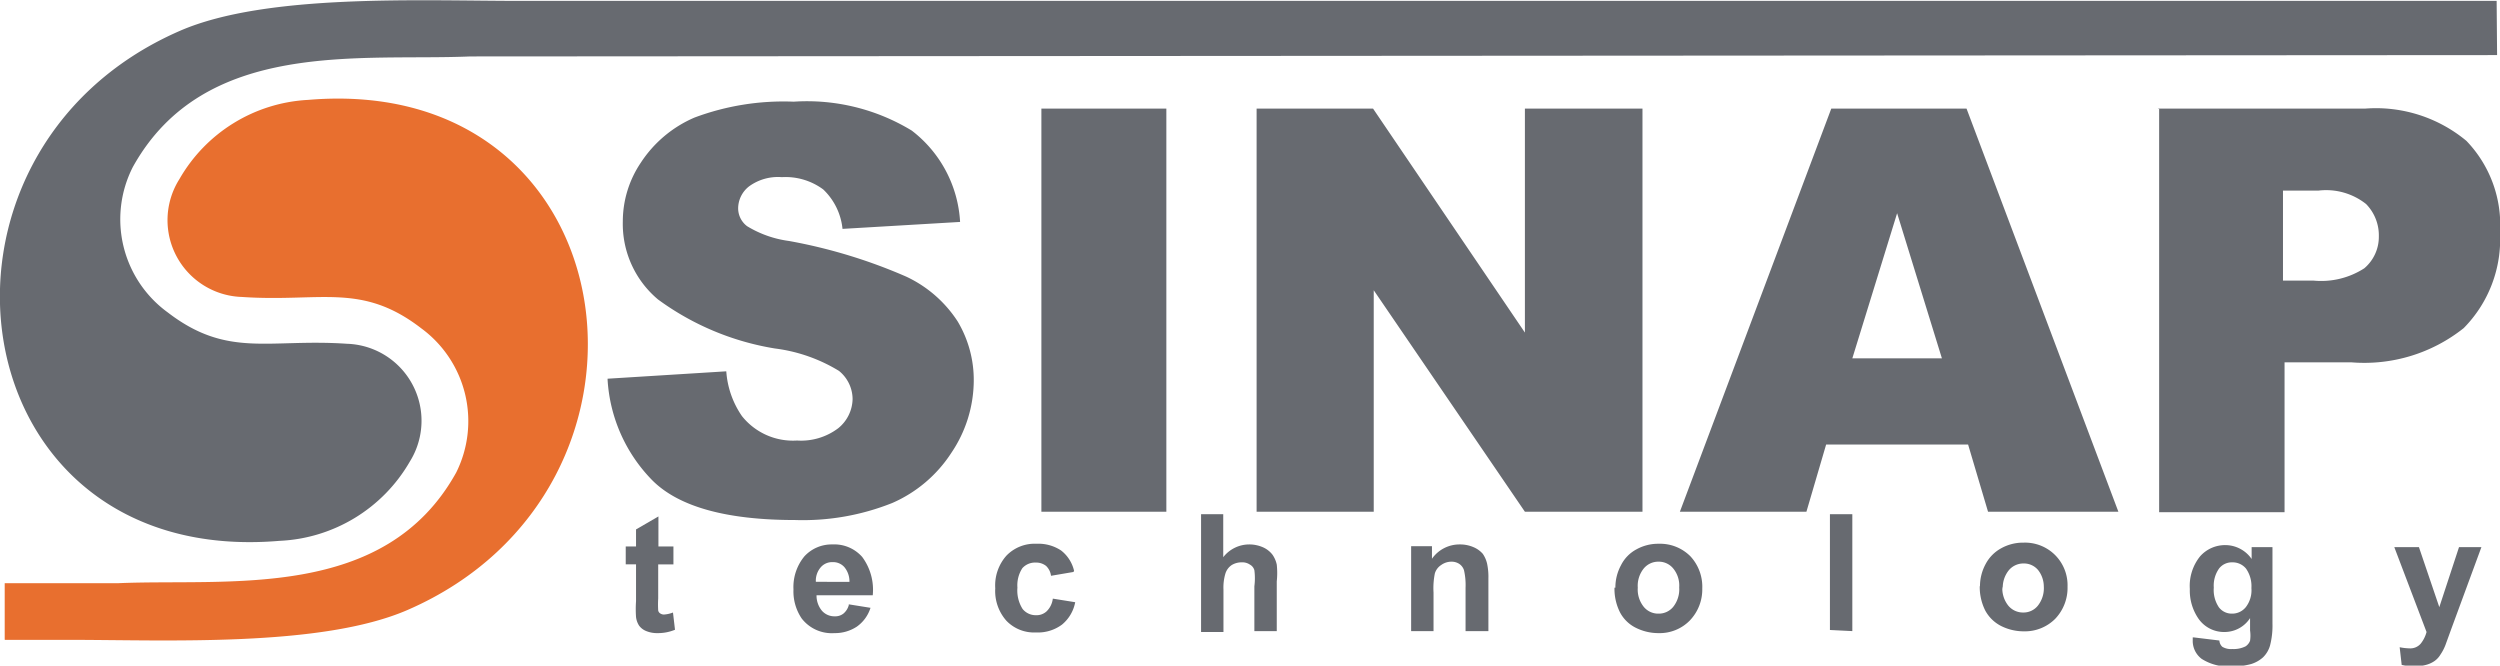 <svg id="Layer_1" data-name="Layer 1" xmlns="http://www.w3.org/2000/svg" viewBox="0 0 111.63 29.72"><path d="M60.47-54.42H-27.78c-4.41,0-11.32-.34-15.18,1.33-12.51,5.43-10,24,4.43,22.78a7.08,7.08,0,0,0,5.82-3.54,3.44,3.44,0,0,0-2.81-5.26c-3.49-.24-5.32.66-8-1.4A5.14,5.14,0,0,1-45.08-47c3.19-5.75,10.16-4.73,15.07-4.94L60.49-52Z" transform="translate(51.01 54.46)" style="fill:#676a70;fill-rule:evenodd"/><path d="M-50.79-25.89H-48c4.42,0,11.32.34,15.18-1.33,12.52-5.43,10-24-4.43-22.78A7.05,7.05,0,0,0-43-46.46a3.43,3.43,0,0,0,2.8,5.26c3.5.24,5.33-.66,8,1.4a5.14,5.14,0,0,1,1.56,6.44c-3.19,5.75-10.15,4.73-15.07,4.94H-50.8v2.52Z" transform="translate(51.01 54.46)" style="fill:#e86f2f;fill-rule:evenodd"/><path d="M-23.88-37.55l5.3-.33a4,4,0,0,0,.7,2,2.91,2.91,0,0,0,2.46,1.09,2.75,2.75,0,0,0,1.84-.55,1.72,1.72,0,0,0,.64-1.3,1.63,1.63,0,0,0-.61-1.26,7.21,7.21,0,0,0-2.86-1,12.11,12.11,0,0,1-5.22-2.19,4.4,4.4,0,0,1-1.57-3.48,4.69,4.69,0,0,1,.8-2.62A5.41,5.41,0,0,1-20-49.21a11.34,11.34,0,0,1,4.43-.71,9,9,0,0,1,5.27,1.29,5.52,5.52,0,0,1,2.16,4.08l-5.25.31A2.82,2.82,0,0,0-14.25-46a2.83,2.83,0,0,0-1.85-.55,2.19,2.19,0,0,0-1.46.41,1.25,1.25,0,0,0-.49,1,1,1,0,0,0,.4.78,4.8,4.8,0,0,0,1.87.66,23.53,23.53,0,0,1,5.23,1.59,5.52,5.52,0,0,1,2.3,2,5.09,5.09,0,0,1,.72,2.67,5.8,5.8,0,0,1-1,3.2A6,6,0,0,1-11.17-32a10.75,10.75,0,0,1-4.34.76c-3.06,0-5.19-.59-6.37-1.77a7,7,0,0,1-2-4.5ZM-4.51-49.61H1.07v18H-4.51v-18Zm9.61,0h5.2l6.78,10v-10h5.25v18H17.08l-6.75-9.89v9.89H5.1v-18Zm31.77,15H30.53l-.88,3H24l6.76-18H36.8l6.78,18H37.76l-.89-3ZM35.7-38.46l-2-6.48-2,6.48h4Zm9.64-11.15h9.25a6.32,6.32,0,0,1,4.53,1.44,5.41,5.41,0,0,1,1.5,4.09A5.65,5.65,0,0,1,59-39.81a7.12,7.12,0,0,1-5,1.53h-3v6.69h-5.6v-18h0Zm5.59,7.68H52.3a3.55,3.55,0,0,0,2.26-.55,1.84,1.84,0,0,0,.65-1.43,2,2,0,0,0-.57-1.44,2.87,2.87,0,0,0-2.12-.6H50.93Z" transform="translate(51.01 54.46)" style="fill:#676a70;fill-rule:evenodd"/><path d="M-20.94-30.06v.8h-.68v1.52a4.32,4.32,0,0,0,0,.54.2.2,0,0,0,.09.13.29.29,0,0,0,.17.05,1.34,1.34,0,0,0,.4-.09l.09.77a2,2,0,0,1-.79.15,1.26,1.26,0,0,1-.49-.09.73.73,0,0,1-.32-.24.89.89,0,0,1-.14-.39,5.06,5.06,0,0,1,0-.7v-1.65h-.46v-.8h.46v-.76l1-.58v1.34h.67Zm7.8,2.58,1,.16a1.62,1.62,0,0,1-.61.84,1.77,1.77,0,0,1-1,.29,1.7,1.7,0,0,1-1.46-.65,2.15,2.15,0,0,1-.37-1.3,2.15,2.15,0,0,1,.49-1.48,1.65,1.65,0,0,1,1.25-.53,1.66,1.66,0,0,1,1.33.56,2.46,2.46,0,0,1,.47,1.71h-2.51a1.06,1.06,0,0,0,.24.69.74.74,0,0,0,.58.25.58.58,0,0,0,.39-.13.75.75,0,0,0,.24-.41Zm.06-1a1,1,0,0,0-.23-.66.67.67,0,0,0-.52-.22.67.67,0,0,0-.54.24.91.91,0,0,0-.21.64Zm10-.44-1,.17a.74.74,0,0,0-.22-.44.71.71,0,0,0-.46-.15.76.76,0,0,0-.6.25,1.4,1.4,0,0,0-.22.87,1.54,1.54,0,0,0,.23.95.75.75,0,0,0,.6.28.66.66,0,0,0,.47-.17A.94.94,0,0,0-4-27.73l1,.16a1.7,1.7,0,0,1-.59,1,1.8,1.8,0,0,1-1.16.35,1.71,1.71,0,0,1-1.32-.52,2,2,0,0,1-.5-1.45,2,2,0,0,1,.5-1.46,1.75,1.75,0,0,1,1.34-.53,1.84,1.84,0,0,1,1.1.3,1.61,1.61,0,0,1,.58.91h0ZM3.61-31.5v1.92a1.47,1.47,0,0,1,1.16-.57,1.52,1.52,0,0,1,.62.13,1.1,1.1,0,0,1,.42.33,1.23,1.23,0,0,1,.19.44,3.53,3.53,0,0,1,0,.75v2.22h-1v-2A2.82,2.82,0,0,0,5-29a.41.41,0,0,0-.2-.25.59.59,0,0,0-.36-.1.84.84,0,0,0-.45.12.71.71,0,0,0-.28.37,2.17,2.17,0,0,0-.09.72v1.9h-1V-31.5Zm11.82,5.22h-1v-1.93a3,3,0,0,0-.07-.79.54.54,0,0,0-.21-.28.62.62,0,0,0-.34-.1.78.78,0,0,0-.47.15.68.68,0,0,0-.28.37A3.31,3.31,0,0,0,13-28v1.72H12v-3.79h.93v.56a1.5,1.5,0,0,1,1.24-.64,1.51,1.51,0,0,1,.61.12,1.13,1.13,0,0,1,.42.3,1.28,1.28,0,0,1,.19.43,2.83,2.83,0,0,1,.06.67v2.35h0Zm5.69-1.94a2.09,2.09,0,0,1,.25-1,1.63,1.63,0,0,1,.69-.71,2,2,0,0,1,1-.25,1.91,1.91,0,0,1,1.41.56A2,2,0,0,1,25-28.18a2,2,0,0,1-.56,1.43,1.88,1.88,0,0,1-1.39.56,2.25,2.25,0,0,1-1-.23,1.6,1.6,0,0,1-.72-.69,2.33,2.33,0,0,1-.25-1.11Zm1,0a1.23,1.23,0,0,0,.27.86.83.83,0,0,0,.66.3.83.83,0,0,0,.65-.3,1.26,1.26,0,0,0,.27-.87,1.2,1.2,0,0,0-.27-.85.83.83,0,0,0-.65-.3.84.84,0,0,0-.66.3,1.23,1.23,0,0,0-.27.86Zm8.58,1.89V-31.5h1v5.22Zm6.7-1.94a2.09,2.09,0,0,1,.25-1,1.71,1.71,0,0,1,.7-.71,2,2,0,0,1,1-.25,1.9,1.9,0,0,1,1.41.56,1.91,1.91,0,0,1,.55,1.41,2,2,0,0,1-.55,1.43,1.91,1.91,0,0,1-1.4.56,2.25,2.25,0,0,1-1-.23,1.66,1.66,0,0,1-.72-.69,2.33,2.33,0,0,1-.25-1.11Zm1,0a1.23,1.23,0,0,0,.27.86.85.85,0,0,0,.66.3.82.82,0,0,0,.65-.3,1.26,1.26,0,0,0,.27-.87A1.2,1.2,0,0,0,40-29a.82.82,0,0,0-.65-.3.85.85,0,0,0-.66.3,1.23,1.23,0,0,0-.27.86ZM46.94-26l1.15.14a.41.41,0,0,0,.13.28.75.75,0,0,0,.45.1,1.18,1.18,0,0,0,.59-.12.52.52,0,0,0,.2-.25,1.62,1.62,0,0,0,0-.46v-.55a1.36,1.36,0,0,1-1.13.62,1.39,1.39,0,0,1-1.21-.65,2.21,2.21,0,0,1-.35-1.27,2.1,2.1,0,0,1,.46-1.46,1.49,1.49,0,0,1,1.14-.5,1.43,1.43,0,0,1,1.16.62v-.53h.93v3.4a3.53,3.53,0,0,1-.11,1,1.2,1.2,0,0,1-.31.52,1.42,1.42,0,0,1-.53.3,2.88,2.88,0,0,1-.84.1,2.18,2.18,0,0,1-1.37-.33,1,1,0,0,1-.4-.83V-26Zm.9-2.22a1.38,1.38,0,0,0,.23.88.72.72,0,0,0,.58.28.78.78,0,0,0,.62-.29,1.23,1.23,0,0,0,.25-.85,1.37,1.37,0,0,0-.24-.87.77.77,0,0,0-.61-.28.72.72,0,0,0-.59.27,1.32,1.32,0,0,0-.24.86Zm8.09-1.81H57l.91,2.68.88-2.68h1l-1.34,3.64-.24.66a2.09,2.09,0,0,1-.25.5.94.94,0,0,1-.27.29,1.21,1.21,0,0,1-.38.17,2,2,0,0,1-.51.06,2.62,2.62,0,0,1-.57-.06l-.09-.79a2.37,2.37,0,0,0,.43.05.61.61,0,0,0,.51-.21,1.41,1.41,0,0,0,.26-.52l-1.44-3.79Z" transform="translate(51.01 54.46)" style="fill:#676a70;fill-rule:evenodd"/></svg>